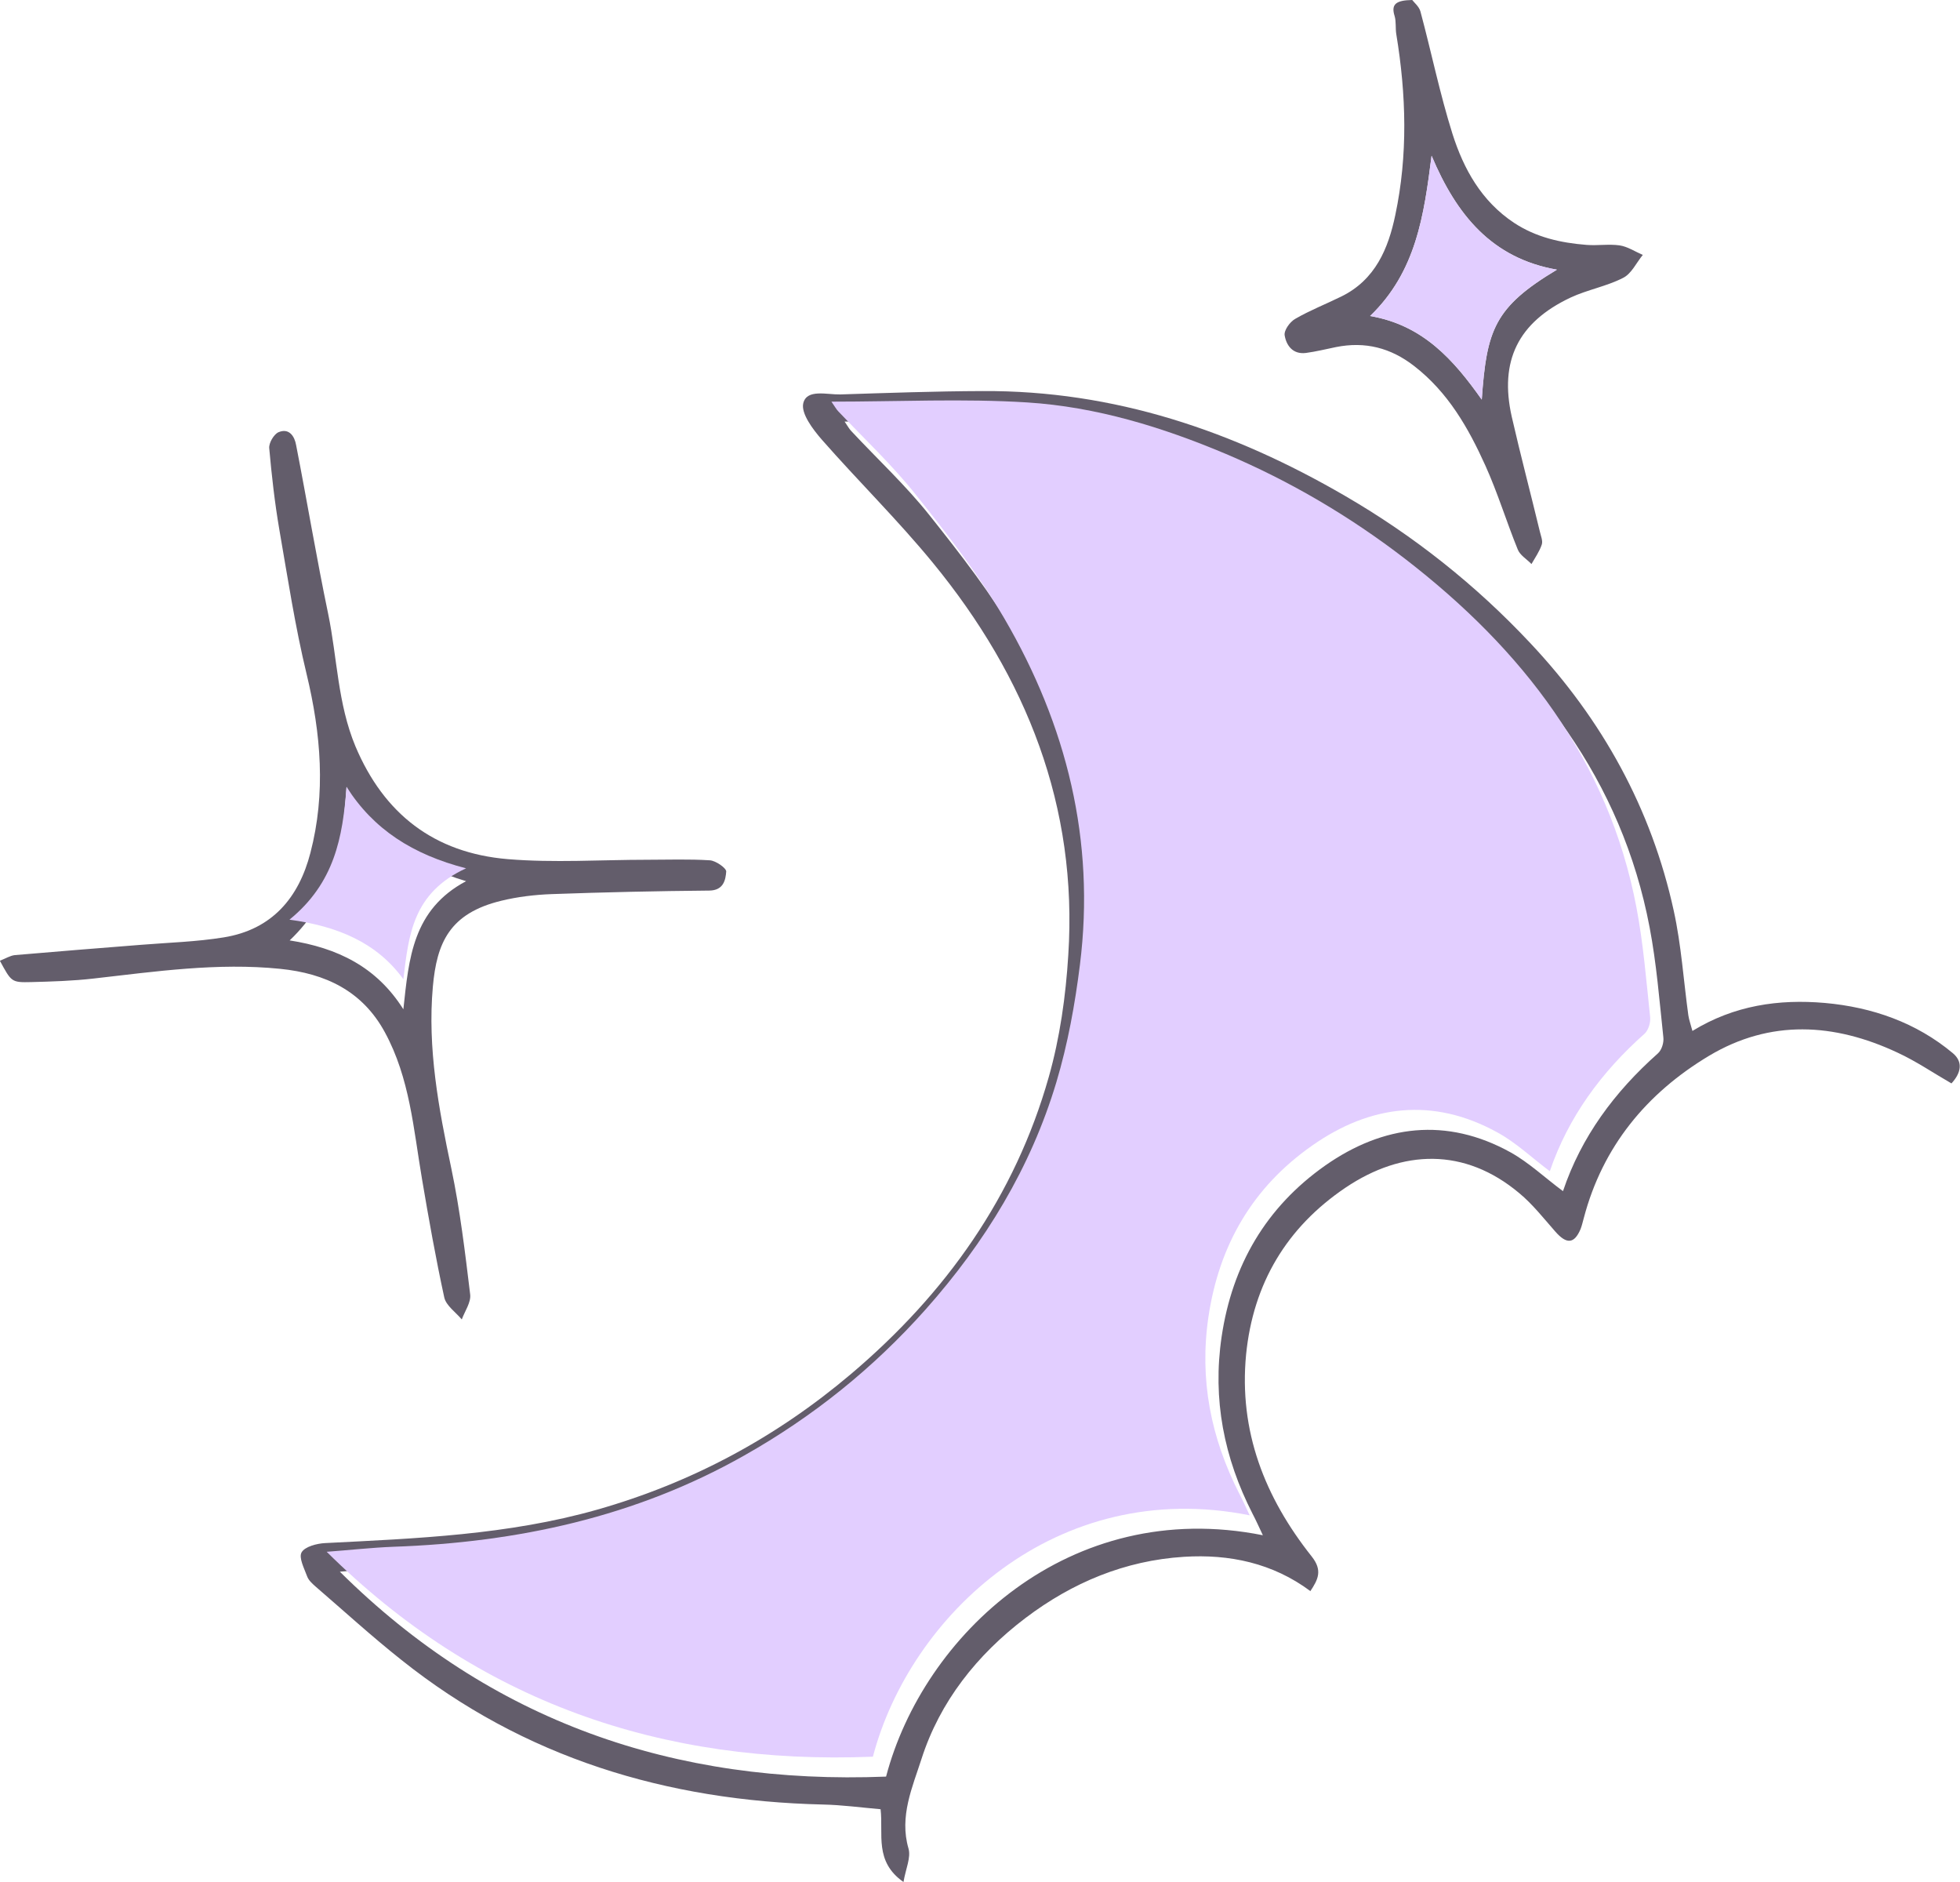 <svg width="25" height="24" viewBox="0 0 25 24" fill="none" xmlns="http://www.w3.org/2000/svg">
<g clip-path="url(#clip0_258_8108)">
<path d="M16.715 20.291C16.233 19.932 15.68 19.817 15.103 19.853C14.349 19.9 13.677 20.182 13.082 20.632C12.46 21.103 11.988 21.701 11.754 22.43C11.64 22.786 11.468 23.164 11.588 23.573C11.621 23.689 11.553 23.829 11.524 24C11.149 23.738 11.269 23.39 11.232 23.072C10.987 23.051 10.742 23.017 10.495 23.012C8.499 22.965 6.683 22.415 5.121 21.169C4.745 20.871 4.389 20.546 4.026 20.233C3.983 20.195 3.935 20.152 3.917 20.101C3.88 20 3.808 19.864 3.847 19.796C3.889 19.723 4.042 19.683 4.147 19.678C5.313 19.619 6.482 19.574 7.616 19.252C8.826 18.908 9.899 18.33 10.852 17.524C12.069 16.494 12.947 15.252 13.377 13.735C13.519 13.234 13.594 12.703 13.626 12.18C13.749 10.288 13.095 8.635 11.898 7.176C11.452 6.632 10.948 6.137 10.482 5.606C10.367 5.474 10.214 5.271 10.246 5.141C10.292 4.957 10.548 5.034 10.718 5.03C11.321 5.011 11.927 4.989 12.532 4.987C14.21 4.977 15.73 5.495 17.155 6.323C18.037 6.835 18.826 7.462 19.518 8.2C20.438 9.177 21.065 10.314 21.349 11.615C21.445 12.052 21.474 12.505 21.535 12.948C21.544 13.008 21.566 13.066 21.587 13.147C22.12 12.82 22.689 12.739 23.276 12.79C23.881 12.844 24.441 13.04 24.908 13.43C25.041 13.541 25.015 13.682 24.891 13.816C24.661 13.684 24.441 13.533 24.2 13.422C23.396 13.046 22.581 12.997 21.799 13.464C20.998 13.944 20.441 14.625 20.202 15.531C20.189 15.578 20.178 15.627 20.161 15.672C20.08 15.864 19.982 15.871 19.835 15.702C19.689 15.536 19.549 15.357 19.379 15.216C18.682 14.631 17.889 14.657 17.163 15.145C16.41 15.653 15.984 16.37 15.894 17.274C15.8 18.251 16.132 19.094 16.731 19.849C16.871 20.026 16.814 20.141 16.711 20.295L16.715 20.291ZM10.773 5.376C10.817 5.442 10.834 5.472 10.858 5.497C11.19 5.853 11.551 6.188 11.852 6.566C12.254 7.071 12.654 7.585 12.977 8.14C13.775 9.505 14.14 10.977 13.943 12.553C13.88 13.059 13.788 13.567 13.642 14.055C13.316 15.143 12.735 16.097 11.972 16.954C11.306 17.703 10.535 18.322 9.659 18.817C8.276 19.599 6.766 19.924 5.184 19.979C4.903 19.99 4.623 20.02 4.335 20.043C6.259 21.952 8.601 22.763 11.302 22.656C11.774 20.86 13.637 19.085 16.108 19.578C16.062 19.482 16.023 19.392 15.977 19.305C15.612 18.59 15.464 17.846 15.582 17.046C15.717 16.135 16.147 15.395 16.905 14.862C17.644 14.345 18.45 14.243 19.267 14.695C19.505 14.828 19.706 15.02 19.936 15.19C20.169 14.497 20.593 13.925 21.146 13.434C21.196 13.39 21.225 13.294 21.216 13.226C21.166 12.758 21.129 12.287 21.041 11.826C20.685 9.949 19.586 8.53 18.087 7.379C17.388 6.839 16.628 6.391 15.804 6.043C14.992 5.7 14.151 5.442 13.27 5.386C12.453 5.335 11.632 5.376 10.766 5.376H10.773Z" fill="#635D6B"/>
<path d="M-1.2524e-05 12.251C0.072 12.223 0.129 12.187 0.188 12.18C0.728 12.133 1.267 12.091 1.807 12.048C2.156 12.02 2.508 12.01 2.853 11.954C3.474 11.854 3.812 11.444 3.959 10.877C4.158 10.115 4.094 9.358 3.911 8.597C3.764 7.989 3.67 7.37 3.563 6.754C3.504 6.41 3.465 6.062 3.434 5.715C3.428 5.649 3.493 5.538 3.552 5.512C3.688 5.454 3.758 5.565 3.777 5.676C3.917 6.393 4.037 7.114 4.186 7.829C4.302 8.39 4.306 8.97 4.533 9.516C4.896 10.378 5.536 10.877 6.476 10.956C7.065 11.005 7.662 10.964 8.256 10.964C8.523 10.964 8.789 10.954 9.054 10.971C9.13 10.975 9.265 11.071 9.263 11.114C9.255 11.223 9.228 11.355 9.047 11.357C8.376 11.363 7.706 11.378 7.037 11.402C6.821 11.41 6.602 11.436 6.393 11.487C5.733 11.647 5.571 12.024 5.521 12.583C5.451 13.368 5.595 14.136 5.757 14.902C5.868 15.431 5.932 15.969 5.997 16.506C6.01 16.607 5.929 16.72 5.89 16.826C5.814 16.735 5.691 16.651 5.667 16.547C5.558 16.046 5.468 15.54 5.383 15.037C5.274 14.399 5.228 13.75 4.909 13.164C4.623 12.637 4.151 12.413 3.574 12.355C2.775 12.274 1.984 12.389 1.191 12.479C0.929 12.509 0.664 12.517 0.4 12.524C0.146 12.53 0.146 12.524 -0.002 12.251H-1.2524e-05ZM3.692 11.992C4.306 12.088 4.804 12.33 5.145 12.871C5.215 12.221 5.263 11.6 5.945 11.237C5.267 11.035 4.765 10.664 4.42 10.036C4.369 10.783 4.265 11.453 3.692 11.995V11.992Z" fill="#635D6B"/>
<path d="M18.013 0C18.035 0.03 18.101 0.083 18.118 0.147C18.258 0.668 18.365 1.195 18.527 1.709C18.669 2.154 18.894 2.564 19.311 2.841C19.593 3.027 19.907 3.097 20.237 3.123C20.377 3.134 20.521 3.11 20.657 3.129C20.759 3.144 20.855 3.208 20.954 3.251C20.871 3.351 20.81 3.492 20.7 3.545C20.491 3.652 20.246 3.695 20.032 3.795C19.363 4.111 19.123 4.603 19.282 5.312C19.394 5.802 19.523 6.289 19.641 6.779C19.654 6.835 19.682 6.899 19.665 6.946C19.636 7.033 19.58 7.112 19.534 7.193C19.475 7.131 19.387 7.08 19.359 7.007C19.215 6.653 19.103 6.284 18.946 5.937C18.73 5.459 18.472 5.004 18.037 4.667C17.738 4.435 17.412 4.352 17.041 4.426C16.914 4.452 16.785 4.484 16.657 4.501C16.488 4.522 16.407 4.403 16.386 4.277C16.375 4.213 16.453 4.104 16.521 4.066C16.709 3.957 16.912 3.878 17.107 3.782C17.544 3.569 17.709 3.166 17.797 2.743C17.959 1.98 17.937 1.207 17.81 0.437C17.797 0.361 17.81 0.275 17.788 0.203C17.74 0.051 17.81 0.004 18.011 0L18.013 0ZM17.476 4.03C18.149 4.145 18.542 4.588 18.9 5.096C18.961 4.207 19.06 3.919 19.859 3.439C19.029 3.294 18.577 2.741 18.26 1.986C18.164 2.747 18.063 3.464 17.476 4.03Z" fill="#635D6B"/>
<path d="M10.599 5.122C11.464 5.122 12.285 5.081 13.102 5.132C13.983 5.188 14.824 5.446 15.637 5.789C16.458 6.137 17.218 6.585 17.92 7.125C19.416 8.279 20.517 9.695 20.873 11.572C20.961 12.033 20.998 12.504 21.048 12.972C21.055 13.04 21.026 13.136 20.978 13.181C20.426 13.671 20.004 14.245 19.768 14.936C19.539 14.765 19.338 14.571 19.099 14.441C18.28 13.989 17.476 14.089 16.738 14.608C15.977 15.139 15.549 15.881 15.414 16.792C15.296 17.592 15.444 18.336 15.809 19.051C15.855 19.139 15.894 19.228 15.94 19.324C13.469 18.831 11.606 20.606 11.134 22.402C8.431 22.511 6.092 21.698 4.167 19.789C4.455 19.768 4.735 19.736 5.017 19.725C6.598 19.67 8.108 19.345 9.491 18.562C10.367 18.068 11.138 17.449 11.805 16.7C12.567 15.843 13.148 14.889 13.474 13.801C13.62 13.313 13.712 12.805 13.775 12.3C13.972 10.723 13.607 9.251 12.81 7.886C12.486 7.332 12.086 6.817 11.684 6.312C11.383 5.932 11.025 5.597 10.69 5.243C10.666 5.218 10.651 5.188 10.605 5.122H10.599Z" fill="#E2CEFF"/>
<path d="M3.692 11.728C4.265 11.261 4.372 10.681 4.42 10.034C4.763 10.576 5.265 10.898 5.945 11.073C5.263 11.387 5.213 11.924 5.145 12.487C4.804 12.018 4.304 11.811 3.692 11.728Z" fill="#E2CEFF"/>
<path d="M17.476 4.03C18.064 3.464 18.162 2.747 18.26 1.986C18.579 2.741 19.029 3.294 19.859 3.439C19.06 3.916 18.964 4.204 18.9 5.096C18.54 4.588 18.149 4.145 17.476 4.03Z" fill="#E2CEFF"/>
</g>
<defs>
<clipPath id="clip0_258_8108">
<rect width="25" height="24" fill="white"/>
</clipPath>
</defs>
</svg>
